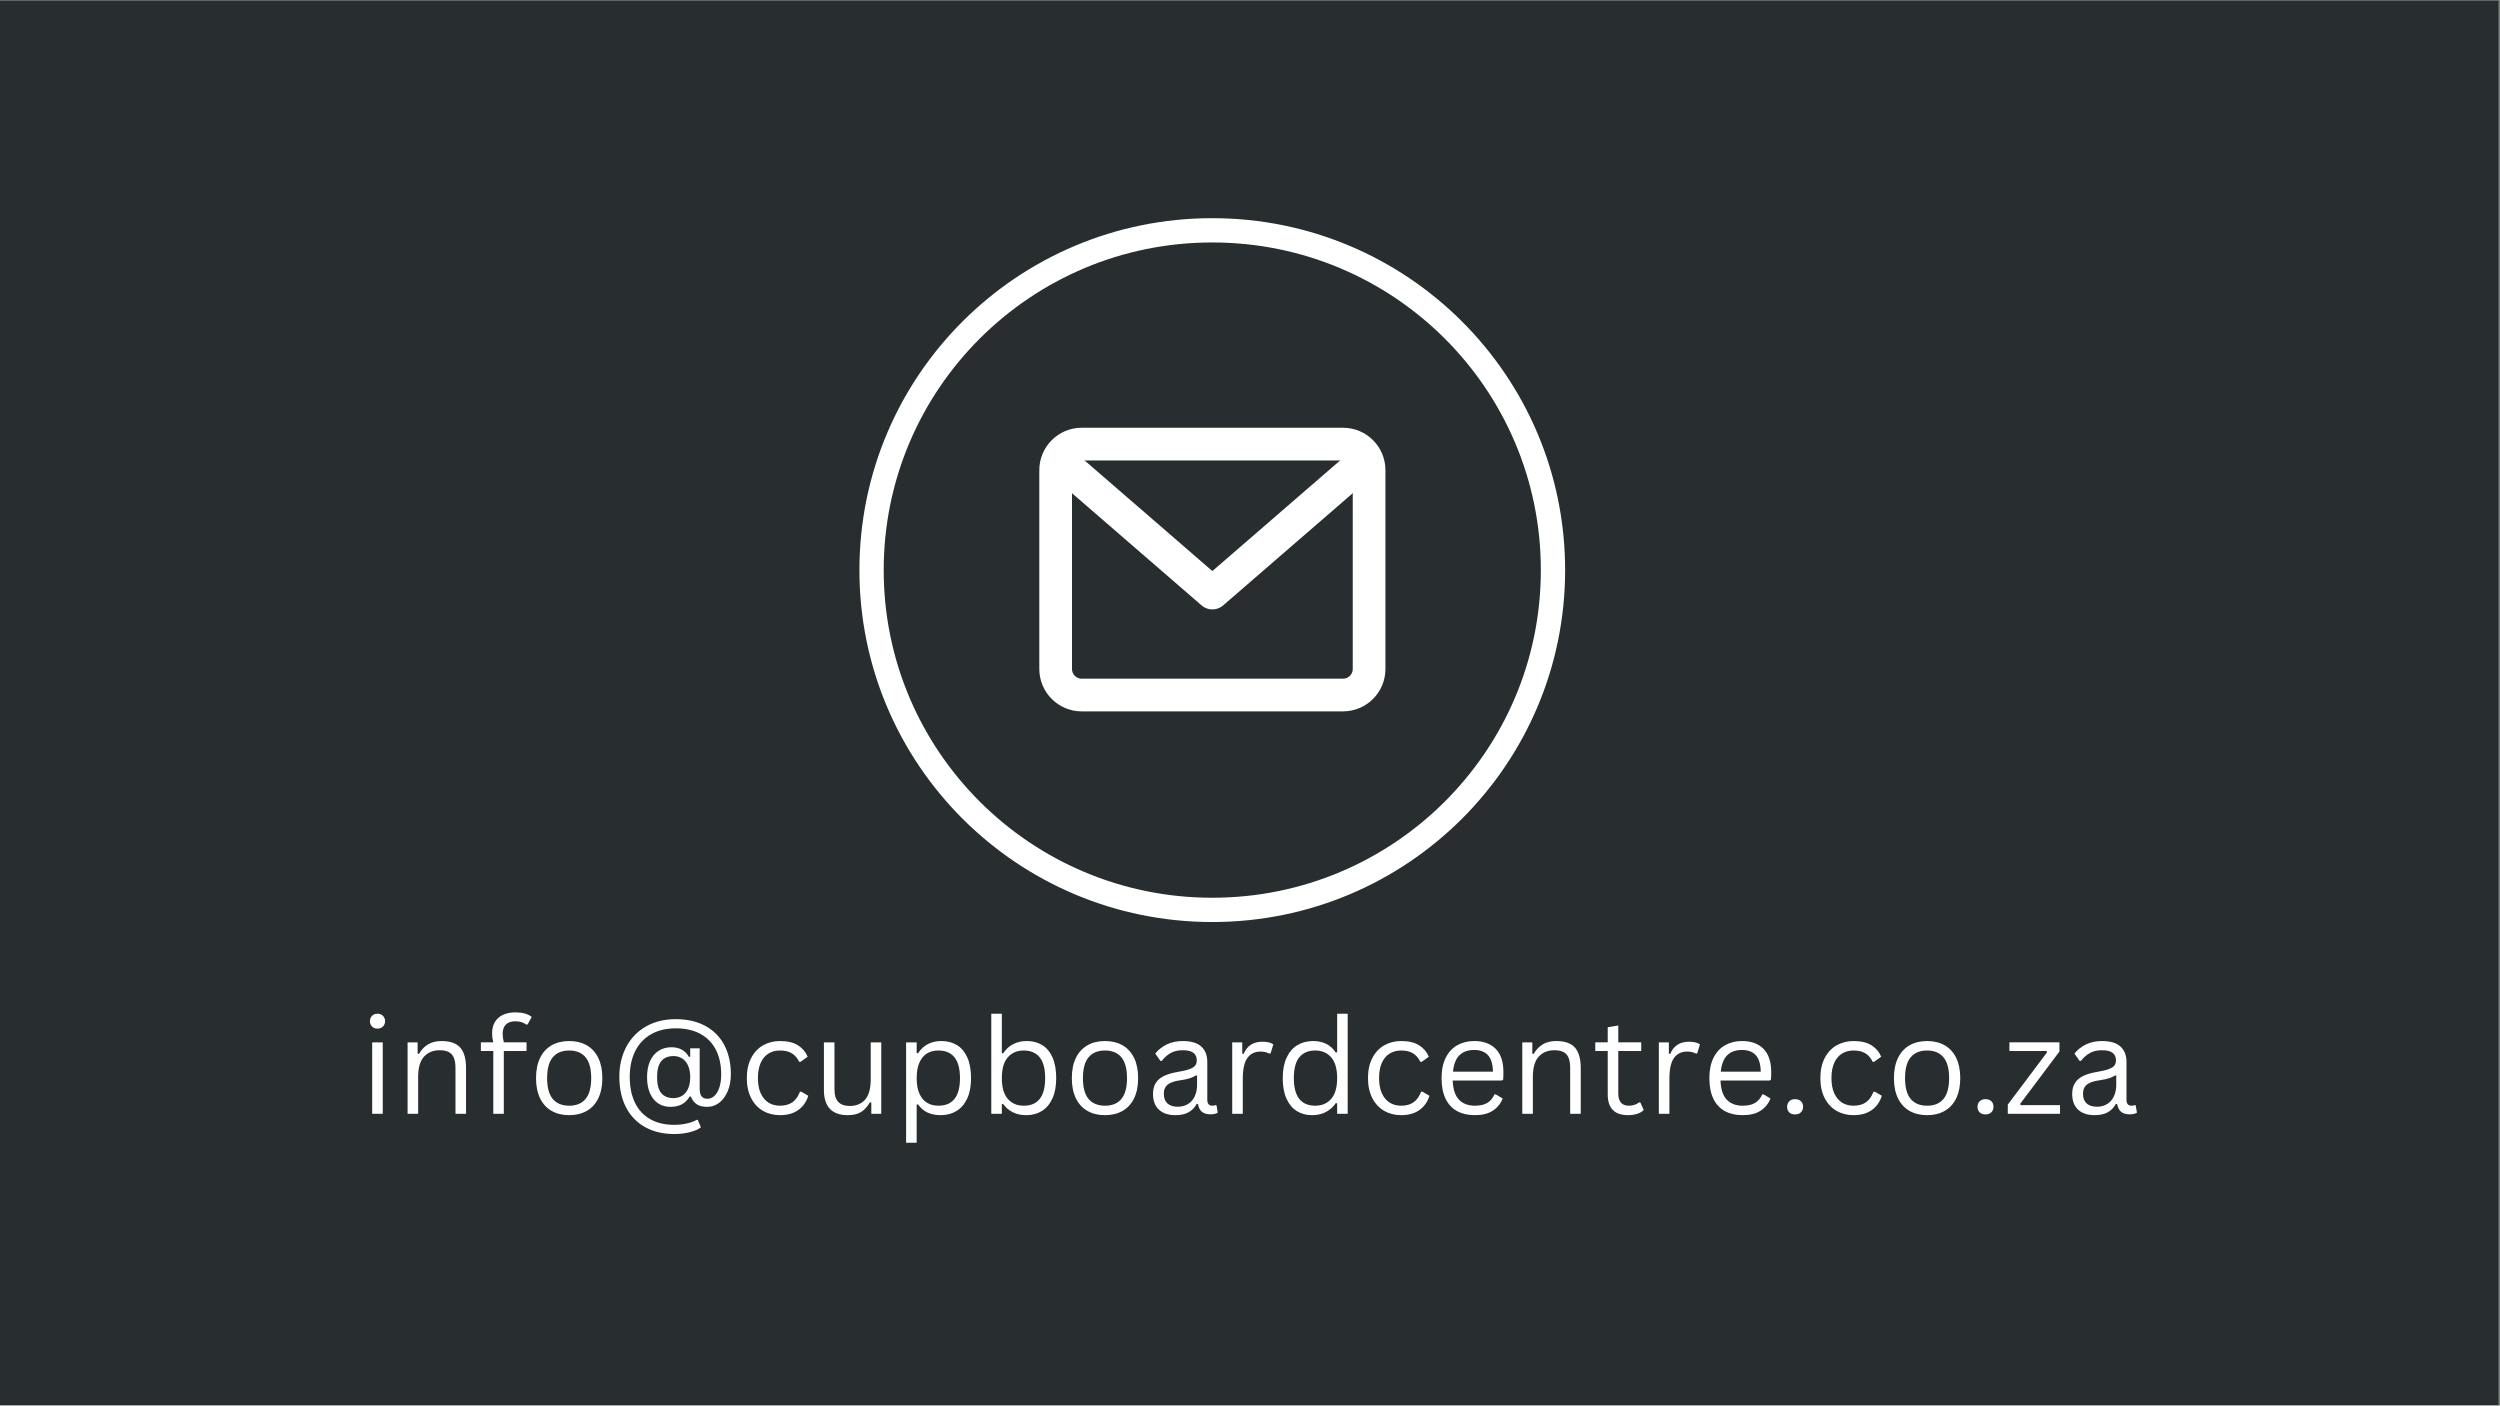 <svg xmlns="http://www.w3.org/2000/svg" xmlns:xlink="http://www.w3.org/1999/xlink" width="1366" zoomAndPan="magnify" viewBox="0 0 1024.5 576" height="768" preserveAspectRatio="xMidYMid meet" version="1.0"><rect x="0" y="0" width="1024.5" height="576" fill="#808080" stroke="none"/><defs><g/><clipPath id="e9c76d3df1"><path d="M 0 0.141 L 1024 0.141 L 1024 575.859 L 0 575.859 Z M 0 0.141 " clip-rule="nonzero"/></clipPath><clipPath id="2f0ec65338"><path d="M 282.051 18.91 L 711.59 18.91 L 711.59 448.453 L 282.051 448.453 Z M 282.051 18.91 " clip-rule="nonzero"/></clipPath></defs><g clip-path="url(#e9c76d3df1)"><path fill="#ffffff" d="M 0 0.141 L 1024 0.141 L 1024 575.859 L 0 575.859 Z M 0 0.141 " fill-opacity="1" fill-rule="nonzero"/><path fill="#282d2f" d="M 0 0.141 L 1024 0.141 L 1024 575.859 L 0 575.859 Z M 0 0.141 " fill-opacity="1" fill-rule="nonzero"/></g><g fill="#ffffff" fill-opacity="1"><g transform="translate(147.428, 456.431)"><g><path d="M 7.266 -34.906 C 6.348 -34.906 5.602 -35.191 5.031 -35.766 C 4.457 -36.348 4.172 -37.078 4.172 -37.953 C 4.172 -38.836 4.457 -39.566 5.031 -40.141 C 5.602 -40.723 6.348 -41.016 7.266 -41.016 C 8.18 -41.016 8.926 -40.723 9.5 -40.141 C 10.082 -39.566 10.375 -38.836 10.375 -37.953 C 10.375 -37.078 10.082 -36.348 9.5 -35.766 C 8.926 -35.191 8.18 -34.906 7.266 -34.906 Z M 5.094 0 L 5.094 -29.266 L 9.422 -29.266 L 9.422 0 Z M 5.094 0 "/></g></g></g><g fill="#ffffff" fill-opacity="1"><g transform="translate(161.935, 456.431)"><g><path d="M 5.094 0 L 5.094 -29.266 L 9.203 -29.266 L 9.203 -24.672 L 9.766 -24.531 C 10.734 -26.25 11.973 -27.555 13.484 -28.453 C 14.992 -29.359 16.836 -29.812 19.016 -29.812 C 22.535 -29.812 25.086 -28.914 26.672 -27.125 C 28.254 -25.332 29.047 -22.566 29.047 -18.828 L 29.047 0 L 24.719 0 L 24.719 -18.734 C 24.719 -20.492 24.492 -21.91 24.047 -22.984 C 23.598 -24.055 22.898 -24.832 21.953 -25.312 C 21.004 -25.801 19.758 -26.047 18.219 -26.047 C 15.582 -26.047 13.457 -25.176 11.844 -23.438 C 10.227 -21.695 9.422 -18.891 9.422 -15.016 L 9.422 0 Z M 5.094 0 "/></g></g></g><g fill="#ffffff" fill-opacity="1"><g transform="translate(195.617, 456.431)"><g><path d="M 6.531 0 L 6.531 -25.734 L 1.438 -25.734 L 1.438 -29.281 L 6.531 -29.281 C 6.207 -30.562 6.047 -31.773 6.047 -32.922 C 6.047 -34.816 6.445 -36.41 7.25 -37.703 C 8.062 -39.004 9.18 -39.973 10.609 -40.609 C 12.047 -41.242 13.703 -41.562 15.578 -41.562 C 18.492 -41.562 20.727 -40.938 22.281 -39.688 L 20.609 -36.641 L 20.062 -36.531 C 18.906 -37.445 17.41 -37.906 15.578 -37.906 C 13.859 -37.906 12.562 -37.461 11.688 -36.578 C 10.812 -35.691 10.375 -34.438 10.375 -32.812 C 10.375 -31.801 10.531 -30.625 10.844 -29.281 L 20.156 -29.281 L 20.156 -25.734 L 10.844 -25.734 L 10.844 0 Z M 6.531 0 "/></g></g></g><g fill="#ffffff" fill-opacity="1"><g transform="translate(216.463, 456.431)"><g><path d="M 16.797 0.562 C 14.035 0.562 11.633 -0.02 9.594 -1.188 C 7.551 -2.352 5.973 -4.07 4.859 -6.344 C 3.754 -8.625 3.203 -11.379 3.203 -14.609 C 3.203 -17.848 3.754 -20.609 4.859 -22.891 C 5.973 -25.172 7.551 -26.895 9.594 -28.062 C 11.633 -29.227 14.035 -29.812 16.797 -29.812 C 19.555 -29.812 21.957 -29.227 24 -28.062 C 26.039 -26.895 27.613 -25.172 28.719 -22.891 C 29.82 -20.609 30.375 -17.848 30.375 -14.609 C 30.375 -11.379 29.82 -8.625 28.719 -6.344 C 27.613 -4.07 26.039 -2.352 24 -1.188 C 21.957 -0.02 19.555 0.562 16.797 0.562 Z M 16.797 -3.312 C 19.711 -3.312 21.941 -4.227 23.484 -6.062 C 25.035 -7.906 25.812 -10.754 25.812 -14.609 C 25.812 -18.484 25.035 -21.336 23.484 -23.172 C 21.941 -25.016 19.711 -25.938 16.797 -25.938 C 13.879 -25.938 11.641 -25.016 10.078 -23.172 C 8.523 -21.328 7.75 -18.473 7.75 -14.609 C 7.75 -10.754 8.523 -7.906 10.078 -6.062 C 11.641 -4.227 13.879 -3.312 16.797 -3.312 Z M 16.797 -3.312 "/></g></g></g><g fill="#ffffff" fill-opacity="1"><g transform="translate(250.039, 456.431)"><g><path d="M 26.266 8.297 C 21.734 8.297 17.773 7.363 14.391 5.5 C 11.004 3.633 8.383 0.941 6.531 -2.578 C 4.688 -6.109 3.766 -10.305 3.766 -15.172 C 3.766 -19.734 4.707 -23.805 6.594 -27.391 C 8.477 -30.973 11.164 -33.766 14.656 -35.766 C 18.145 -37.773 22.219 -38.781 26.875 -38.781 C 31.562 -38.781 35.602 -37.859 39 -36.016 C 42.395 -34.18 44.988 -31.562 46.781 -28.156 C 48.57 -24.75 49.469 -20.758 49.469 -16.188 C 49.469 -13.613 49.039 -11.312 48.188 -9.281 C 47.332 -7.25 46.172 -5.664 44.703 -4.531 C 43.234 -3.406 41.613 -2.844 39.844 -2.844 C 38.02 -2.844 36.57 -3.191 35.5 -3.891 C 34.438 -4.586 33.629 -5.648 33.078 -7.078 L 32.578 -7.078 C 31.691 -5.578 30.598 -4.492 29.297 -3.828 C 27.992 -3.172 26.426 -2.844 24.594 -2.844 C 22.77 -2.844 21.141 -3.312 19.703 -4.25 C 18.273 -5.188 17.156 -6.562 16.344 -8.375 C 15.531 -10.195 15.125 -12.41 15.125 -15.016 C 15.125 -17.609 15.547 -19.828 16.391 -21.672 C 17.242 -23.516 18.422 -24.906 19.922 -25.844 C 21.422 -26.789 23.145 -27.266 25.094 -27.266 C 26.664 -27.266 28.047 -26.961 29.234 -26.359 C 30.422 -25.766 31.445 -24.75 32.312 -23.312 L 32.812 -23.391 L 32.812 -26.812 L 36.688 -26.812 L 36.688 -10.375 C 36.688 -8.875 36.945 -7.797 37.469 -7.141 C 37.988 -6.484 38.797 -6.156 39.891 -6.156 C 40.879 -6.156 41.801 -6.531 42.656 -7.281 C 43.52 -8.031 44.207 -9.16 44.719 -10.672 C 45.238 -12.191 45.5 -14.031 45.5 -16.188 C 45.5 -20.02 44.785 -23.348 43.359 -26.172 C 41.93 -28.992 39.828 -31.172 37.047 -32.703 C 34.266 -34.242 30.875 -35.016 26.875 -35.016 C 22.914 -35.016 19.52 -34.191 16.688 -32.547 C 13.852 -30.898 11.703 -28.586 10.234 -25.609 C 8.766 -22.629 8.031 -19.148 8.031 -15.172 C 8.031 -11.035 8.742 -7.488 10.172 -4.531 C 11.609 -1.582 13.691 0.66 16.422 2.203 C 19.16 3.754 22.441 4.531 26.266 4.531 C 28.066 4.531 29.766 4.348 31.359 3.984 C 32.953 3.629 34.305 3.133 35.422 2.5 L 35.922 2.5 L 37.188 5.547 C 36.25 6.328 34.781 6.977 32.781 7.5 C 30.789 8.031 28.617 8.297 26.266 8.297 Z M 25.938 -6.422 C 27.281 -6.422 28.461 -6.738 29.484 -7.375 C 30.516 -8.008 31.328 -8.973 31.922 -10.266 C 32.516 -11.555 32.812 -13.141 32.812 -15.016 C 32.812 -16.891 32.516 -18.473 31.922 -19.766 C 31.328 -21.066 30.516 -22.039 29.484 -22.688 C 28.461 -23.332 27.281 -23.656 25.938 -23.656 C 23.75 -23.656 22.082 -22.957 20.938 -21.562 C 19.801 -20.164 19.234 -17.984 19.234 -15.016 C 19.234 -12.047 19.801 -9.867 20.938 -8.484 C 22.082 -7.109 23.75 -6.422 25.938 -6.422 Z M 25.938 -6.422 "/></g></g></g><g fill="#ffffff" fill-opacity="1"><g transform="translate(302.843, 456.431)"><g><path d="M 16.797 0.562 C 14.211 0.562 11.895 -0.023 9.844 -1.203 C 7.789 -2.379 6.172 -4.113 4.984 -6.406 C 3.797 -8.695 3.203 -11.43 3.203 -14.609 C 3.203 -17.816 3.797 -20.562 4.984 -22.844 C 6.172 -25.133 7.789 -26.867 9.844 -28.047 C 11.895 -29.223 14.211 -29.812 16.797 -29.812 C 19.891 -29.812 22.348 -29.227 24.172 -28.062 C 26.004 -26.895 27.328 -25.336 28.141 -23.391 L 25.203 -21.281 L 24.672 -21.281 C 23.879 -22.883 22.859 -24.062 21.609 -24.812 C 20.359 -25.562 18.754 -25.938 16.797 -25.938 C 14.992 -25.938 13.41 -25.508 12.047 -24.656 C 10.68 -23.812 9.625 -22.539 8.875 -20.844 C 8.125 -19.145 7.75 -17.066 7.75 -14.609 C 7.75 -12.172 8.129 -10.109 8.891 -8.422 C 9.648 -6.734 10.707 -5.457 12.062 -4.594 C 13.414 -3.738 14.992 -3.312 16.797 -3.312 C 18.828 -3.312 20.508 -3.77 21.844 -4.688 C 23.176 -5.613 24.223 -7.066 24.984 -9.047 L 25.547 -9.047 L 28.391 -7.375 C 27.629 -4.914 26.27 -2.977 24.312 -1.562 C 22.352 -0.145 19.848 0.562 16.797 0.562 Z M 16.797 0.562 "/></g></g></g><g fill="#ffffff" fill-opacity="1"><g transform="translate(332.998, 456.431)"><g><path d="M 14.453 0.562 C 11.148 0.562 8.688 -0.312 7.062 -2.062 C 5.445 -3.82 4.641 -6.391 4.641 -9.766 L 4.641 -29.266 L 8.969 -29.266 L 8.969 -9.875 C 8.969 -5.426 11.055 -3.203 15.234 -3.203 C 17.879 -3.203 19.973 -4.066 21.516 -5.797 C 23.055 -7.535 23.828 -10.352 23.828 -14.25 L 23.828 -29.266 L 28.141 -29.266 L 28.141 0 L 24.062 0 L 24.062 -4.594 L 23.5 -4.719 C 22.488 -2.938 21.281 -1.609 19.875 -0.734 C 18.469 0.129 16.66 0.562 14.453 0.562 Z M 14.453 0.562 "/></g></g></g><g fill="#ffffff" fill-opacity="1"><g transform="translate(366.229, 456.431)"><g><path d="M 5.094 11.859 L 5.094 -29.266 L 9.422 -29.266 L 9.422 -24.875 L 9.969 -24.781 C 12.145 -28.133 15.336 -29.812 19.547 -29.812 C 21.992 -29.812 24.125 -29.254 25.938 -28.141 C 27.758 -27.023 29.176 -25.332 30.188 -23.062 C 31.195 -20.789 31.703 -17.973 31.703 -14.609 C 31.703 -11.273 31.172 -8.473 30.109 -6.203 C 29.047 -3.941 27.578 -2.25 25.703 -1.125 C 23.828 0 21.672 0.562 19.234 0.562 C 17.254 0.562 15.492 0.219 13.953 -0.469 C 12.41 -1.164 11.082 -2.301 9.969 -3.875 L 9.422 -3.766 L 9.422 11.859 Z M 18.281 -3.312 C 24.207 -3.312 27.172 -7.078 27.172 -14.609 C 27.172 -22.16 24.207 -25.938 18.281 -25.938 C 16.539 -25.938 15.008 -25.539 13.688 -24.75 C 12.363 -23.957 11.32 -22.711 10.562 -21.016 C 9.801 -19.328 9.422 -17.191 9.422 -14.609 C 9.422 -12.047 9.801 -9.922 10.562 -8.234 C 11.32 -6.547 12.363 -5.301 13.688 -4.5 C 15.008 -3.707 16.539 -3.312 18.281 -3.312 Z M 18.281 -3.312 "/></g></g></g><g fill="#ffffff" fill-opacity="1"><g transform="translate(401.131, 456.431)"><g><path d="M 19.438 0.562 C 17.27 0.562 15.383 0.141 13.781 -0.703 C 12.176 -1.547 10.906 -2.656 9.969 -4.031 L 9.422 -3.922 L 9.422 0 L 5.094 0 L 5.094 -41.016 L 9.422 -41.016 L 9.422 -24.875 L 9.969 -24.781 C 12.195 -28.133 15.438 -29.812 19.688 -29.812 C 22.094 -29.812 24.195 -29.254 26 -28.141 C 27.801 -27.023 29.203 -25.332 30.203 -23.062 C 31.203 -20.789 31.703 -17.973 31.703 -14.609 C 31.703 -11.285 31.176 -8.488 30.125 -6.219 C 29.07 -3.945 27.625 -2.25 25.781 -1.125 C 23.945 0 21.832 0.562 19.438 0.562 Z M 18.406 -3.312 C 24.25 -3.312 27.172 -7.078 27.172 -14.609 C 27.172 -18.523 26.406 -21.391 24.875 -23.203 C 23.352 -25.023 21.195 -25.938 18.406 -25.938 C 15.664 -25.938 13.484 -25.004 11.859 -23.141 C 10.234 -21.273 9.422 -18.43 9.422 -14.609 C 9.422 -10.805 10.234 -7.973 11.859 -6.109 C 13.484 -4.242 15.664 -3.312 18.406 -3.312 Z M 18.406 -3.312 "/></g></g></g><g fill="#ffffff" fill-opacity="1"><g transform="translate(436.034, 456.431)"><g><path d="M 16.797 0.562 C 14.035 0.562 11.633 -0.02 9.594 -1.188 C 7.551 -2.352 5.973 -4.07 4.859 -6.344 C 3.754 -8.625 3.203 -11.379 3.203 -14.609 C 3.203 -17.848 3.754 -20.609 4.859 -22.891 C 5.973 -25.172 7.551 -26.895 9.594 -28.062 C 11.633 -29.227 14.035 -29.812 16.797 -29.812 C 19.555 -29.812 21.957 -29.227 24 -28.062 C 26.039 -26.895 27.613 -25.172 28.719 -22.891 C 29.82 -20.609 30.375 -17.848 30.375 -14.609 C 30.375 -11.379 29.82 -8.625 28.719 -6.344 C 27.613 -4.07 26.039 -2.352 24 -1.188 C 21.957 -0.02 19.555 0.562 16.797 0.562 Z M 16.797 -3.312 C 19.711 -3.312 21.941 -4.227 23.484 -6.062 C 25.035 -7.906 25.812 -10.754 25.812 -14.609 C 25.812 -18.484 25.035 -21.336 23.484 -23.172 C 21.941 -25.016 19.711 -25.938 16.797 -25.938 C 13.879 -25.938 11.641 -25.016 10.078 -23.172 C 8.523 -21.328 7.75 -18.473 7.75 -14.609 C 7.75 -10.754 8.523 -7.906 10.078 -6.062 C 11.641 -4.227 13.879 -3.312 16.797 -3.312 Z M 16.797 -3.312 "/></g></g></g><g fill="#ffffff" fill-opacity="1"><g transform="translate(469.61, 456.431)"><g><path d="M 12.062 0.562 C 9.188 0.562 6.938 -0.188 5.312 -1.688 C 3.695 -3.195 2.891 -5.348 2.891 -8.141 C 2.891 -9.879 3.25 -11.344 3.969 -12.531 C 4.688 -13.727 5.797 -14.703 7.297 -15.453 C 8.797 -16.203 10.758 -16.781 13.188 -17.188 C 15.312 -17.539 16.926 -17.938 18.031 -18.375 C 19.133 -18.82 19.875 -19.316 20.25 -19.859 C 20.633 -20.41 20.828 -21.102 20.828 -21.938 C 20.828 -23.258 20.367 -24.273 19.453 -24.984 C 18.547 -25.691 17.082 -26.047 15.062 -26.047 C 13.176 -26.047 11.555 -25.676 10.203 -24.938 C 8.848 -24.207 7.602 -23.117 6.469 -21.672 L 5.938 -21.672 L 3.812 -24.672 C 5.051 -26.242 6.625 -27.492 8.531 -28.422 C 10.445 -29.348 12.625 -29.812 15.062 -29.812 C 18.508 -29.812 21.051 -29.055 22.688 -27.547 C 24.32 -26.035 25.141 -23.945 25.141 -21.281 L 25.141 -5.75 C 25.141 -4.125 25.832 -3.312 27.219 -3.312 C 27.676 -3.312 28.117 -3.391 28.547 -3.547 L 28.922 -3.453 L 29.422 -0.453 C 29.098 -0.234 28.676 -0.066 28.156 0.047 C 27.633 0.16 27.098 0.219 26.547 0.219 C 24.941 0.219 23.727 -0.133 22.906 -0.844 C 22.082 -1.551 21.555 -2.598 21.328 -3.984 L 20.766 -4.031 C 19.941 -2.488 18.82 -1.336 17.406 -0.578 C 15.988 0.18 14.207 0.562 12.062 0.562 Z M 13.031 -2.891 C 14.656 -2.891 16.062 -3.266 17.25 -4.016 C 18.445 -4.766 19.363 -5.82 20 -7.188 C 20.633 -8.551 20.953 -10.125 20.953 -11.906 L 20.953 -15.625 L 20.453 -15.734 C 19.797 -15.273 19 -14.891 18.062 -14.578 C 17.125 -14.266 15.816 -13.984 14.141 -13.734 C 12.441 -13.504 11.094 -13.148 10.094 -12.672 C 9.094 -12.203 8.379 -11.598 7.953 -10.859 C 7.535 -10.129 7.328 -9.223 7.328 -8.141 C 7.328 -6.43 7.828 -5.129 8.828 -4.234 C 9.836 -3.336 11.238 -2.891 13.031 -2.891 Z M 13.031 -2.891 "/></g></g></g><g fill="#ffffff" fill-opacity="1"><g transform="translate(499.87, 456.431)"><g><path d="M 5.094 0 L 5.094 -29.266 L 9.203 -29.266 L 9.203 -24.672 L 9.766 -24.531 C 11.129 -27.863 13.691 -29.531 17.453 -29.531 C 19.453 -29.531 20.945 -29.164 21.938 -28.438 L 20.828 -24.781 L 20.297 -24.672 C 19.203 -25.223 18 -25.5 16.688 -25.5 C 14.352 -25.5 12.555 -24.617 11.297 -22.859 C 10.047 -21.109 9.422 -18.27 9.422 -14.344 L 9.422 0 Z M 5.094 0 "/></g></g></g><g fill="#ffffff" fill-opacity="1"><g transform="translate(522.467, 456.431)"><g><path d="M 15.172 0.562 C 12.816 0.562 10.742 0 8.953 -1.125 C 7.16 -2.25 5.754 -3.941 4.734 -6.203 C 3.711 -8.473 3.203 -11.273 3.203 -14.609 C 3.203 -17.953 3.734 -20.758 4.797 -23.031 C 5.859 -25.312 7.32 -27.008 9.188 -28.125 C 11.051 -29.25 13.211 -29.812 15.672 -29.812 C 17.617 -29.812 19.367 -29.441 20.922 -28.703 C 22.484 -27.973 23.82 -26.77 24.938 -25.094 L 25.5 -25.203 L 25.5 -41.016 L 29.812 -41.016 L 29.812 0 L 25.5 0 L 25.5 -4.266 L 24.938 -4.375 C 23.977 -2.926 22.68 -1.738 21.047 -0.812 C 19.41 0.102 17.453 0.562 15.172 0.562 Z M 16.531 -3.312 C 19.25 -3.312 21.422 -4.242 23.047 -6.109 C 24.68 -7.973 25.5 -10.805 25.5 -14.609 C 25.5 -18.43 24.68 -21.273 23.047 -23.141 C 21.422 -25.004 19.25 -25.938 16.531 -25.938 C 13.719 -25.938 11.551 -25.023 10.031 -23.203 C 8.508 -21.391 7.75 -18.523 7.75 -14.609 C 7.75 -7.078 10.676 -3.312 16.531 -3.312 Z M 16.531 -3.312 "/></g></g></g><g fill="#ffffff" fill-opacity="1"><g transform="translate(557.395, 456.431)"><g><path d="M 16.797 0.562 C 14.211 0.562 11.895 -0.023 9.844 -1.203 C 7.789 -2.379 6.172 -4.113 4.984 -6.406 C 3.797 -8.695 3.203 -11.43 3.203 -14.609 C 3.203 -17.816 3.797 -20.562 4.984 -22.844 C 6.172 -25.133 7.789 -26.867 9.844 -28.047 C 11.895 -29.223 14.211 -29.812 16.797 -29.812 C 19.891 -29.812 22.348 -29.227 24.172 -28.062 C 26.004 -26.895 27.328 -25.336 28.141 -23.391 L 25.203 -21.281 L 24.672 -21.281 C 23.879 -22.883 22.859 -24.062 21.609 -24.812 C 20.359 -25.562 18.754 -25.938 16.797 -25.938 C 14.992 -25.938 13.41 -25.508 12.047 -24.656 C 10.68 -23.812 9.625 -22.539 8.875 -20.844 C 8.125 -19.145 7.75 -17.066 7.75 -14.609 C 7.75 -12.172 8.129 -10.109 8.891 -8.422 C 9.648 -6.734 10.707 -5.457 12.062 -4.594 C 13.414 -3.738 14.992 -3.312 16.797 -3.312 C 18.828 -3.312 20.508 -3.77 21.844 -4.688 C 23.176 -5.613 24.223 -7.066 24.984 -9.047 L 25.547 -9.047 L 28.391 -7.375 C 27.629 -4.914 26.27 -2.977 24.312 -1.562 C 22.352 -0.145 19.848 0.562 16.797 0.562 Z M 16.797 0.562 "/></g></g></g><g fill="#ffffff" fill-opacity="1"><g transform="translate(587.55, 456.431)"><g><path d="M 27.875 -13.641 L 7.766 -13.641 C 7.891 -10.078 8.742 -7.461 10.328 -5.797 C 11.91 -4.141 14.082 -3.312 16.844 -3.312 C 18.926 -3.312 20.602 -3.68 21.875 -4.422 C 23.156 -5.172 24.156 -6.344 24.875 -7.938 L 25.438 -7.938 L 28.25 -6.266 C 27.406 -4.141 26.047 -2.469 24.172 -1.25 C 22.305 -0.039 19.863 0.562 16.844 0.562 C 14.008 0.562 11.578 0.004 9.547 -1.109 C 7.516 -2.223 5.945 -3.91 4.844 -6.172 C 3.75 -8.441 3.203 -11.254 3.203 -14.609 C 3.203 -17.941 3.781 -20.75 4.938 -23.031 C 6.102 -25.312 7.688 -27.008 9.688 -28.125 C 11.695 -29.25 13.992 -29.812 16.578 -29.812 C 20.328 -29.812 23.254 -28.754 25.359 -26.641 C 27.461 -24.535 28.523 -21.406 28.547 -17.25 C 28.547 -15.613 28.508 -14.516 28.438 -13.953 Z M 24.266 -17.25 C 24.203 -20.352 23.516 -22.613 22.203 -24.031 C 20.891 -25.445 19.016 -26.156 16.578 -26.156 C 14.016 -26.156 12.004 -25.441 10.547 -24.016 C 9.086 -22.598 8.195 -20.344 7.875 -17.25 Z M 24.266 -17.25 "/></g></g></g><g fill="#ffffff" fill-opacity="1"><g transform="translate(618.739, 456.431)"><g><path d="M 5.094 0 L 5.094 -29.266 L 9.203 -29.266 L 9.203 -24.672 L 9.766 -24.531 C 10.734 -26.25 11.973 -27.555 13.484 -28.453 C 14.992 -29.359 16.836 -29.812 19.016 -29.812 C 22.535 -29.812 25.086 -28.914 26.672 -27.125 C 28.254 -25.332 29.047 -22.566 29.047 -18.828 L 29.047 0 L 24.719 0 L 24.719 -18.734 C 24.719 -20.492 24.492 -21.91 24.047 -22.984 C 23.598 -24.055 22.898 -24.832 21.953 -25.312 C 21.004 -25.801 19.758 -26.047 18.219 -26.047 C 15.582 -26.047 13.457 -25.176 11.844 -23.438 C 10.227 -21.695 9.422 -18.891 9.422 -15.016 L 9.422 0 Z M 5.094 0 "/></g></g></g><g fill="#ffffff" fill-opacity="1"><g transform="translate(652.422, 456.431)"><g><path d="M 19.797 -4.641 L 21.172 -1.531 C 20.484 -0.844 19.578 -0.32 18.453 0.031 C 17.328 0.383 16.109 0.562 14.797 0.562 C 9.211 0.562 6.422 -2.27 6.422 -7.938 L 6.422 -25.734 L 1.328 -25.734 L 1.328 -29.281 L 6.422 -29.281 L 6.422 -35.469 L 10.75 -36.188 L 10.75 -29.281 L 20.156 -29.281 L 20.156 -25.734 L 10.75 -25.734 L 10.75 -8.359 C 10.75 -4.992 12.207 -3.312 15.125 -3.312 C 16.719 -3.312 18.086 -3.754 19.234 -4.641 Z M 19.797 -4.641 "/></g></g></g><g fill="#ffffff" fill-opacity="1"><g transform="translate(674.699, 456.431)"><g><path d="M 5.094 0 L 5.094 -29.266 L 9.203 -29.266 L 9.203 -24.672 L 9.766 -24.531 C 11.129 -27.863 13.691 -29.531 17.453 -29.531 C 19.453 -29.531 20.945 -29.164 21.938 -28.438 L 20.828 -24.781 L 20.297 -24.672 C 19.203 -25.223 18 -25.5 16.688 -25.5 C 14.352 -25.5 12.555 -24.617 11.297 -22.859 C 10.047 -21.109 9.422 -18.27 9.422 -14.344 L 9.422 0 Z M 5.094 0 "/></g></g></g><g fill="#ffffff" fill-opacity="1"><g transform="translate(697.296, 456.431)"><g><path d="M 27.875 -13.641 L 7.766 -13.641 C 7.891 -10.078 8.742 -7.461 10.328 -5.797 C 11.91 -4.141 14.082 -3.312 16.844 -3.312 C 18.926 -3.312 20.602 -3.68 21.875 -4.422 C 23.156 -5.172 24.156 -6.344 24.875 -7.938 L 25.438 -7.938 L 28.25 -6.266 C 27.406 -4.141 26.047 -2.469 24.172 -1.25 C 22.305 -0.039 19.863 0.562 16.844 0.562 C 14.008 0.562 11.578 0.004 9.547 -1.109 C 7.516 -2.223 5.945 -3.91 4.844 -6.172 C 3.75 -8.441 3.203 -11.254 3.203 -14.609 C 3.203 -17.941 3.781 -20.75 4.938 -23.031 C 6.102 -25.312 7.688 -27.008 9.688 -28.125 C 11.695 -29.25 13.992 -29.812 16.578 -29.812 C 20.328 -29.812 23.254 -28.754 25.359 -26.641 C 27.461 -24.535 28.523 -21.406 28.547 -17.25 C 28.547 -15.613 28.508 -14.516 28.438 -13.953 Z M 24.266 -17.25 C 24.203 -20.352 23.516 -22.613 22.203 -24.031 C 20.891 -25.445 19.016 -26.156 16.578 -26.156 C 14.016 -26.156 12.004 -25.441 10.547 -24.016 C 9.086 -22.598 8.195 -20.344 7.875 -17.25 Z M 24.266 -17.25 "/></g></g></g><g fill="#ffffff" fill-opacity="1"><g transform="translate(728.485, 456.431)"><g><path d="M 7.141 0.266 C 6.129 0.266 5.332 -0.016 4.75 -0.578 C 4.164 -1.148 3.875 -1.906 3.875 -2.844 C 3.875 -3.758 4.164 -4.516 4.75 -5.109 C 5.332 -5.703 6.129 -6 7.141 -6 C 8.16 -6 8.961 -5.711 9.547 -5.141 C 10.129 -4.578 10.422 -3.828 10.422 -2.891 C 10.422 -1.953 10.125 -1.191 9.531 -0.609 C 8.938 -0.023 8.141 0.266 7.141 0.266 Z M 7.141 0.266 "/></g></g></g><g fill="#ffffff" fill-opacity="1"><g transform="translate(742.78, 456.431)"><g><path d="M 16.797 0.562 C 14.211 0.562 11.895 -0.023 9.844 -1.203 C 7.789 -2.379 6.172 -4.113 4.984 -6.406 C 3.797 -8.695 3.203 -11.43 3.203 -14.609 C 3.203 -17.816 3.797 -20.562 4.984 -22.844 C 6.172 -25.133 7.789 -26.867 9.844 -28.047 C 11.895 -29.223 14.211 -29.812 16.797 -29.812 C 19.891 -29.812 22.348 -29.227 24.172 -28.062 C 26.004 -26.895 27.328 -25.336 28.141 -23.391 L 25.203 -21.281 L 24.672 -21.281 C 23.879 -22.883 22.859 -24.062 21.609 -24.812 C 20.359 -25.562 18.754 -25.938 16.797 -25.938 C 14.992 -25.938 13.41 -25.508 12.047 -24.656 C 10.68 -23.812 9.625 -22.539 8.875 -20.844 C 8.125 -19.145 7.75 -17.066 7.75 -14.609 C 7.75 -12.172 8.129 -10.109 8.891 -8.422 C 9.648 -6.734 10.707 -5.457 12.062 -4.594 C 13.414 -3.738 14.992 -3.312 16.797 -3.312 C 18.828 -3.312 20.508 -3.77 21.844 -4.688 C 23.176 -5.613 24.223 -7.066 24.984 -9.047 L 25.547 -9.047 L 28.391 -7.375 C 27.629 -4.914 26.27 -2.977 24.312 -1.562 C 22.352 -0.145 19.848 0.562 16.797 0.562 Z M 16.797 0.562 "/></g></g></g><g fill="#ffffff" fill-opacity="1"><g transform="translate(772.935, 456.431)"><g><path d="M 16.797 0.562 C 14.035 0.562 11.633 -0.02 9.594 -1.188 C 7.551 -2.352 5.973 -4.07 4.859 -6.344 C 3.754 -8.625 3.203 -11.379 3.203 -14.609 C 3.203 -17.848 3.754 -20.609 4.859 -22.891 C 5.973 -25.172 7.551 -26.895 9.594 -28.062 C 11.633 -29.227 14.035 -29.812 16.797 -29.812 C 19.555 -29.812 21.957 -29.227 24 -28.062 C 26.039 -26.895 27.613 -25.172 28.719 -22.891 C 29.82 -20.609 30.375 -17.848 30.375 -14.609 C 30.375 -11.379 29.82 -8.625 28.719 -6.344 C 27.613 -4.07 26.039 -2.352 24 -1.188 C 21.957 -0.02 19.555 0.562 16.797 0.562 Z M 16.797 -3.312 C 19.711 -3.312 21.941 -4.227 23.484 -6.062 C 25.035 -7.906 25.812 -10.754 25.812 -14.609 C 25.812 -18.484 25.035 -21.336 23.484 -23.172 C 21.941 -25.016 19.711 -25.938 16.797 -25.938 C 13.879 -25.938 11.641 -25.016 10.078 -23.172 C 8.523 -21.328 7.75 -18.473 7.75 -14.609 C 7.75 -10.754 8.523 -7.906 10.078 -6.062 C 11.641 -4.227 13.879 -3.312 16.797 -3.312 Z M 16.797 -3.312 "/></g></g></g><g fill="#ffffff" fill-opacity="1"><g transform="translate(806.511, 456.431)"><g><path d="M 7.141 0.266 C 6.129 0.266 5.332 -0.016 4.75 -0.578 C 4.164 -1.148 3.875 -1.906 3.875 -2.844 C 3.875 -3.758 4.164 -4.516 4.75 -5.109 C 5.332 -5.703 6.129 -6 7.141 -6 C 8.16 -6 8.961 -5.711 9.547 -5.141 C 10.129 -4.578 10.422 -3.828 10.422 -2.891 C 10.422 -1.953 10.125 -1.191 9.531 -0.609 C 8.938 -0.023 8.141 0.266 7.141 0.266 Z M 7.141 0.266 "/></g></g></g><g fill="#ffffff" fill-opacity="1"><g transform="translate(820.806, 456.431)"><g><path d="M 23.391 0 L 1.984 0 L 1.984 -3.766 L 18.062 -25.172 L 17.906 -25.734 L 2.656 -25.734 L 2.656 -29.281 L 23.156 -29.281 L 23.156 -25.516 L 7.078 -4.109 L 7.266 -3.547 L 23.391 -3.547 Z M 23.391 0 "/></g></g></g><g fill="#ffffff" fill-opacity="1"><g transform="translate(846.293, 456.431)"><g><path d="M 12.062 0.562 C 9.188 0.562 6.938 -0.188 5.312 -1.688 C 3.695 -3.195 2.891 -5.348 2.891 -8.141 C 2.891 -9.879 3.25 -11.344 3.969 -12.531 C 4.688 -13.727 5.797 -14.703 7.297 -15.453 C 8.797 -16.203 10.758 -16.781 13.188 -17.188 C 15.312 -17.539 16.926 -17.938 18.031 -18.375 C 19.133 -18.82 19.875 -19.316 20.25 -19.859 C 20.633 -20.41 20.828 -21.102 20.828 -21.938 C 20.828 -23.258 20.367 -24.273 19.453 -24.984 C 18.547 -25.691 17.082 -26.047 15.062 -26.047 C 13.176 -26.047 11.555 -25.676 10.203 -24.938 C 8.848 -24.207 7.602 -23.117 6.469 -21.672 L 5.938 -21.672 L 3.812 -24.672 C 5.051 -26.242 6.625 -27.492 8.531 -28.422 C 10.445 -29.348 12.625 -29.812 15.062 -29.812 C 18.508 -29.812 21.051 -29.055 22.688 -27.547 C 24.32 -26.035 25.141 -23.945 25.141 -21.281 L 25.141 -5.75 C 25.141 -4.125 25.832 -3.312 27.219 -3.312 C 27.676 -3.312 28.117 -3.391 28.547 -3.547 L 28.922 -3.453 L 29.422 -0.453 C 29.098 -0.234 28.676 -0.066 28.156 0.047 C 27.633 0.16 27.098 0.219 26.547 0.219 C 24.941 0.219 23.727 -0.133 22.906 -0.844 C 22.082 -1.551 21.555 -2.598 21.328 -3.984 L 20.766 -4.031 C 19.941 -2.488 18.82 -1.336 17.406 -0.578 C 15.988 0.18 14.207 0.562 12.062 0.562 Z M 13.031 -2.891 C 14.656 -2.891 16.062 -3.266 17.25 -4.016 C 18.445 -4.766 19.363 -5.82 20 -7.188 C 20.633 -8.551 20.953 -10.125 20.953 -11.906 L 20.953 -15.625 L 20.453 -15.734 C 19.797 -15.273 19 -14.891 18.062 -14.578 C 17.125 -14.266 15.816 -13.984 14.141 -13.734 C 12.441 -13.504 11.094 -13.148 10.094 -12.672 C 9.094 -12.203 8.379 -11.598 7.953 -10.859 C 7.535 -10.129 7.328 -9.223 7.328 -8.141 C 7.328 -6.43 7.828 -5.129 8.828 -4.234 C 9.836 -3.336 11.238 -2.891 13.031 -2.891 Z M 13.031 -2.891 "/></g></g></g><g clip-path="url(#2f0ec65338)"><path stroke-linecap="butt" transform="matrix(0.398, 0, 0, 0.398, 496.79, 233.627)" fill="none" stroke-linejoin="miter" d="M 350.816 -0.004 C 350.816 193.218 193.751 349.861 -0.001 349.861 C -193.753 349.861 -350.819 193.218 -350.819 -0.004 C -350.819 -193.226 -193.753 -349.859 -0.001 -349.859 C 193.751 -349.859 350.816 -193.226 350.816 -0.004 Z M 350.816 -0.004 " stroke="#ffffff" stroke-width="25" stroke-opacity="1" stroke-miterlimit="10"/></g><path stroke-linecap="round" transform="matrix(0.394, 0, 0, 0.394, 496.83, 233.405)" fill="none" stroke-linejoin="round" d="M 135.894 130.505 C 135.894 130.505 -135.892 130.505 -135.892 130.505 C -150.86 130.505 -163.001 118.364 -163.001 103.396 C -163.001 103.396 -163.001 -103.392 -163.001 -103.392 C -163.001 -118.36 -150.86 -130.5 -135.892 -130.5 C -135.892 -130.5 135.894 -130.5 135.894 -130.5 C 150.862 -130.5 163.003 -118.36 163.003 -103.392 C 163.003 -103.392 163.003 103.396 163.003 103.396 C 163.003 118.364 150.862 130.505 135.894 130.505 Z M 135.894 130.505 " stroke="#ffffff" stroke-width="34" stroke-opacity="1" stroke-miterlimit="4"/><path stroke-linecap="round" transform="matrix(0.398, 0, 0, 0.398, 496.83, 216.996)" fill="none" stroke-linejoin="round" d="M -150.746 -65.252 C -150.746 -65.252 -0.004 65.252 -0.004 65.252 C -0.004 65.252 150.748 -65.252 150.748 -65.252 " stroke="#ffffff" stroke-width="34" stroke-opacity="1" stroke-miterlimit="4"/></svg>